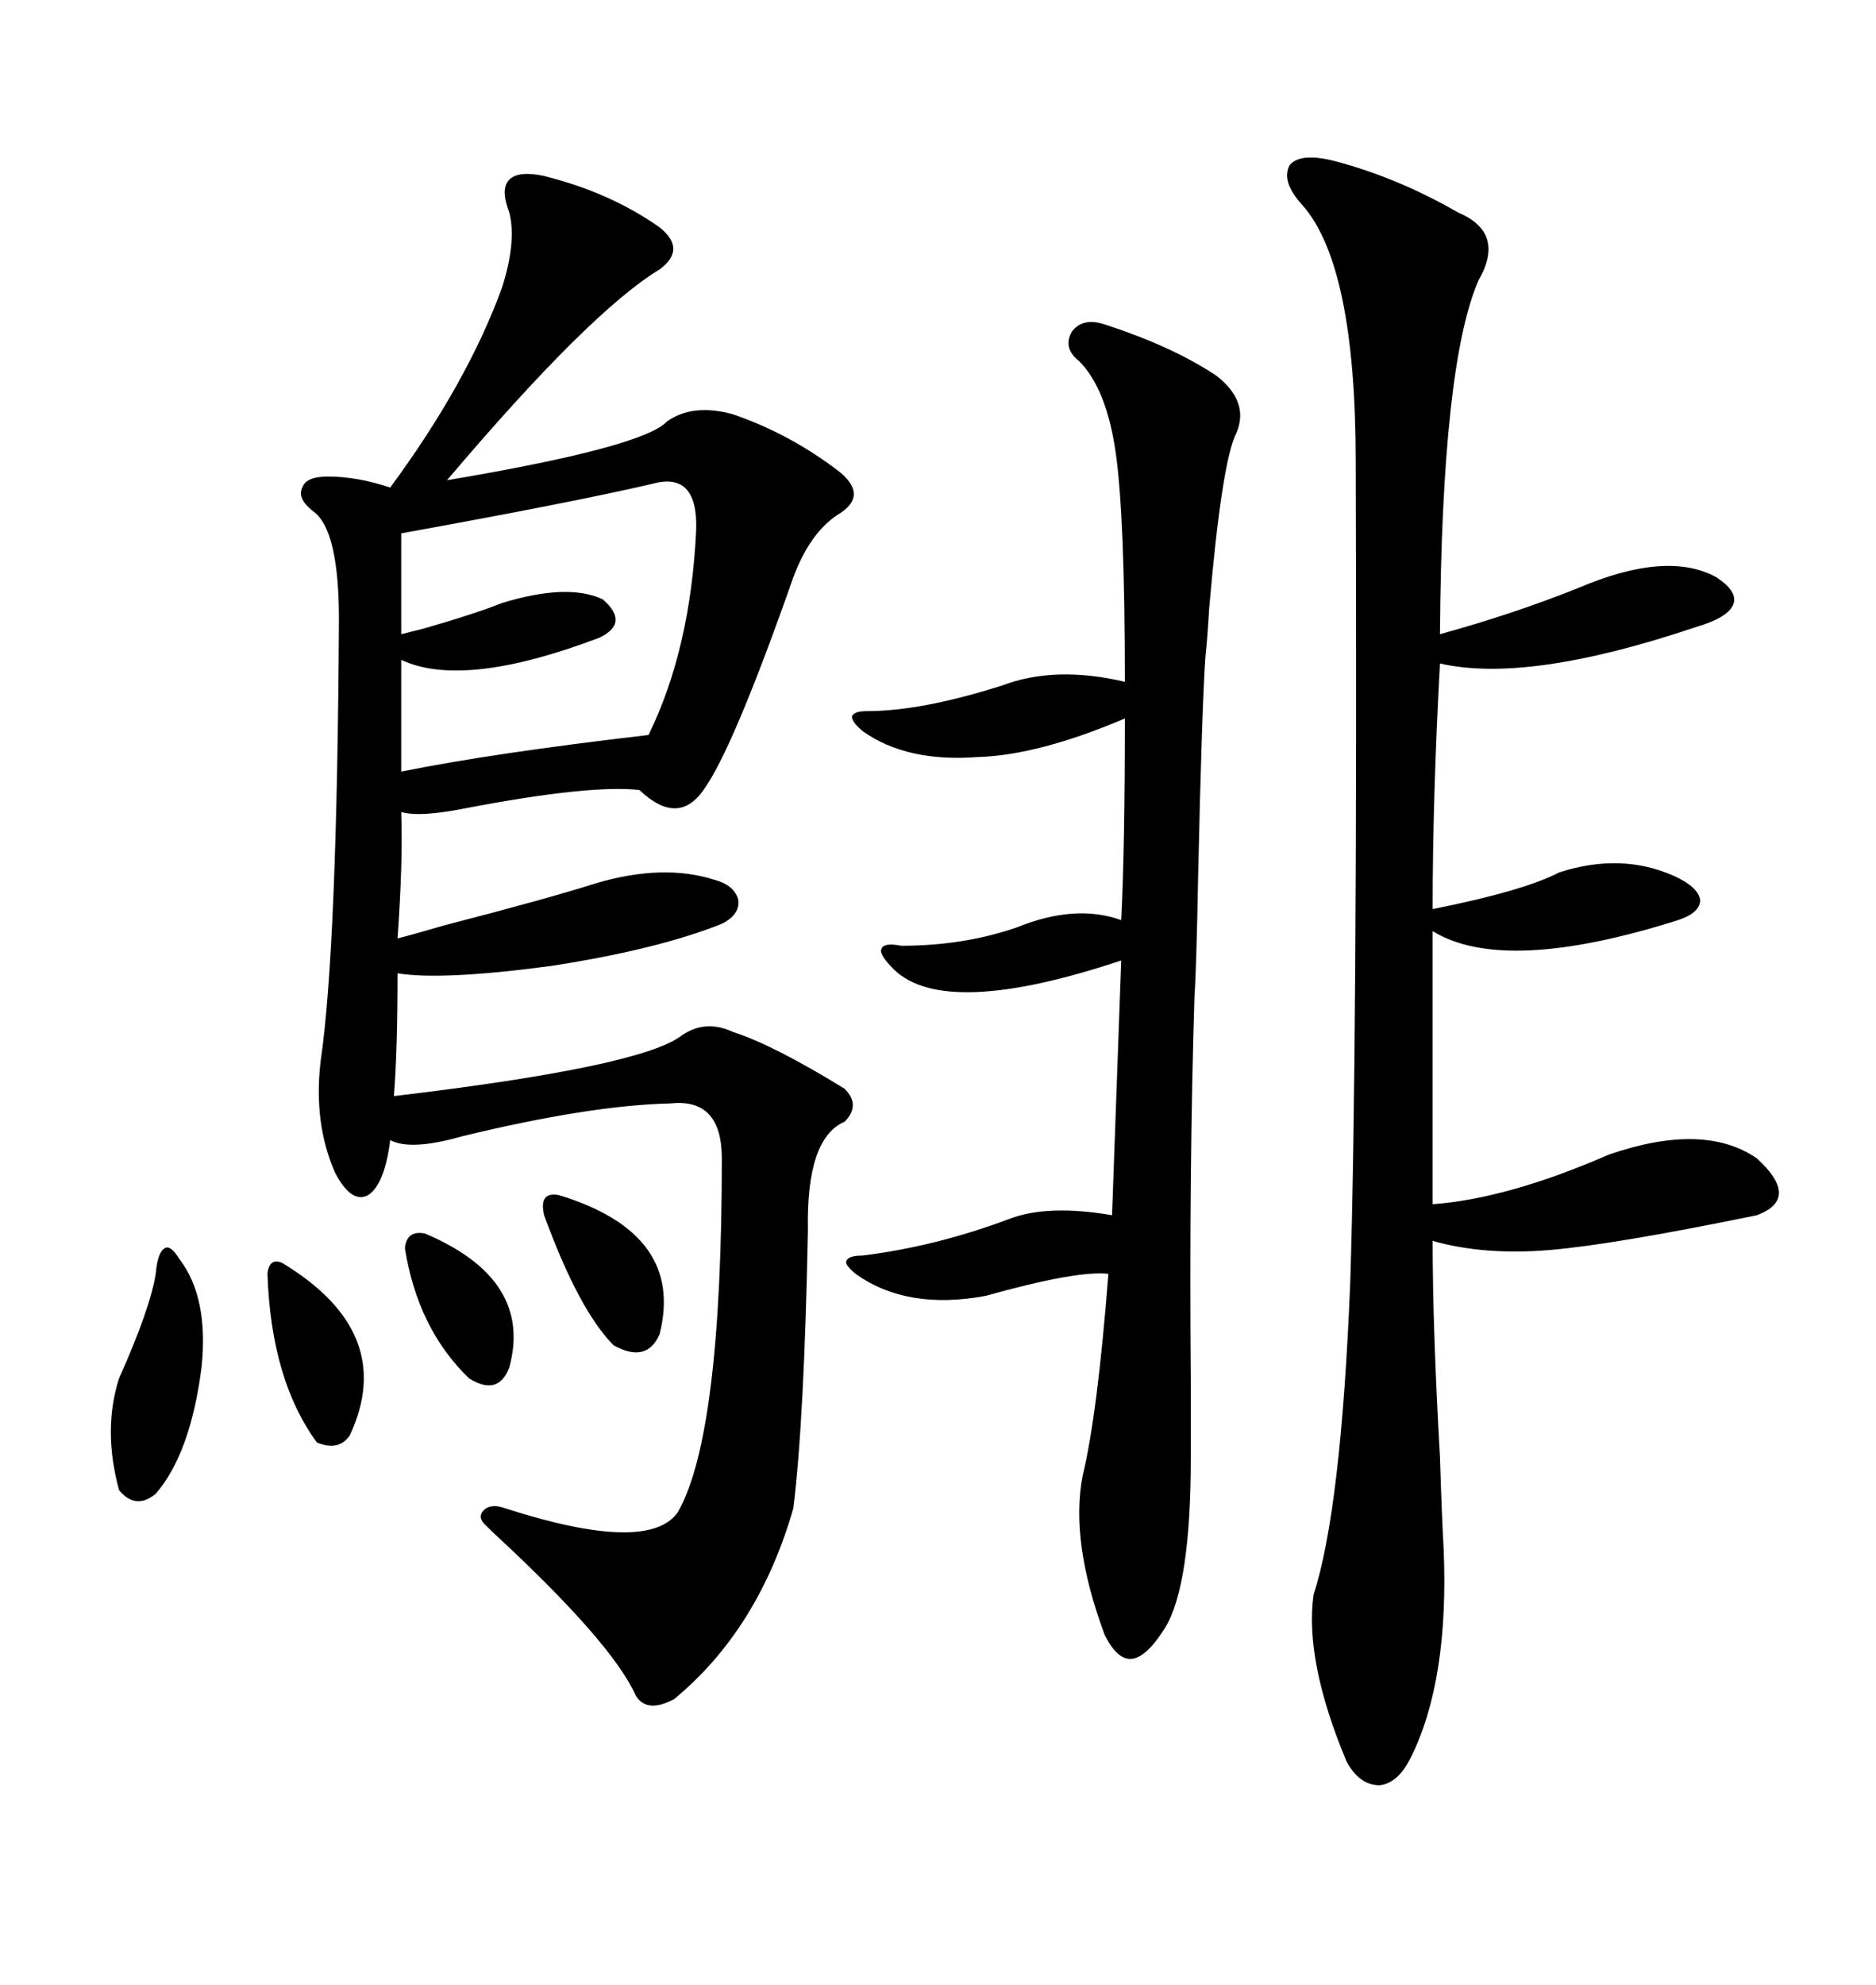 <svg xmlns="http://www.w3.org/2000/svg" xmlns:xlink="http://www.w3.org/1999/xlink" width="300" height="317.285"><path d="M87.01 28.13L87.01 28.13Q97.56 30.76 105.47 36.33L105.47 36.33Q109.86 39.84 105.47 43.07L105.47 43.07Q94.34 49.80 71.48 76.76L71.48 76.76Q102.83 71.48 106.64 67.38L106.64 67.38Q110.74 64.45 117.19 66.21L117.19 66.21Q126.56 69.43 134.47 75.59L134.47 75.59Q138.87 79.39 133.89 82.32L133.89 82.32Q129.49 85.25 126.86 92.29L126.86 92.29Q117.19 119.82 112.50 126.27L112.50 126.27Q108.40 132.13 102.25 126.27L102.25 126.27Q94.34 125.39 74.41 129.20L74.41 129.20Q67.09 130.66 64.16 129.79L64.16 129.79Q64.45 137.70 63.57 150L63.57 150Q65.92 149.41 70.90 147.95L70.90 147.95Q87.89 143.55 95.21 141.21L95.21 141.21Q106.05 137.99 114.26 140.63L114.26 140.63Q117.48 141.50 118.07 143.85L118.07 143.85Q118.36 146.19 115.43 147.66L115.43 147.66Q105.18 151.76 88.18 154.39L88.18 154.39Q70.61 156.74 63.57 155.57L63.57 155.57Q63.57 168.16 62.99 175.20L62.99 175.20Q102.54 170.51 108.98 165.53L108.98 165.53Q112.79 162.89 117.19 164.94L117.19 164.94Q123.63 166.99 135.06 174.02L135.06 174.02Q137.70 176.66 135.06 179.30L135.06 179.30Q128.91 181.93 129.20 196.58L129.20 196.58Q128.61 227.05 126.86 241.11L126.86 241.11Q121.29 260.45 107.81 271.58L107.81 271.58Q103.42 273.93 101.66 271.00L101.66 271.00Q97.85 262.50 78.81 244.92L78.81 244.92Q78.22 244.34 77.93 244.04L77.93 244.04Q76.17 242.58 77.34 241.41L77.34 241.41Q78.52 240.23 80.86 241.11L80.86 241.11Q103.71 248.44 108.40 241.70L108.40 241.70Q115.43 229.39 115.43 185.16L115.43 185.16Q115.43 175.49 107.23 176.37L107.23 176.37Q94.34 176.66 73.83 181.64L73.83 181.64Q65.63 183.98 62.40 182.23L62.40 182.23Q61.52 189.26 58.89 191.02L58.89 191.02Q56.25 192.48 53.61 187.50L53.61 187.50Q50.10 179.59 51.27 169.63L51.27 169.63Q53.91 151.76 54.20 99.02L54.20 99.02Q54.20 84.67 50.10 81.74L50.10 81.74Q47.46 79.69 48.34 77.93L48.34 77.93Q48.93 76.17 52.44 76.17L52.44 76.17Q57.13 76.17 62.40 77.93L62.40 77.93Q74.71 61.23 80.27 46.00L80.27 46.00Q82.62 38.67 81.45 33.98L81.45 33.98Q79.98 30.18 81.45 28.71L81.45 28.71Q82.91 27.25 87.01 28.13ZM213.57 25.78L213.57 25.78Q223.54 28.42 233.20 33.98L233.20 33.98Q240.82 37.21 236.43 44.82L236.43 44.82Q230.57 58.30 230.27 101.37L230.27 101.37Q241.99 98.14 252.25 94.04L252.25 94.04Q266.60 87.89 274.51 92.29L274.51 92.29Q278.03 94.63 277.15 96.68L277.15 96.68Q276.27 98.73 271.29 100.20L271.29 100.20Q244.34 109.28 230.27 106.05L230.27 106.05Q229.10 127.44 229.10 145.31L229.10 145.31Q243.75 142.38 249.32 139.45L249.32 139.45Q259.28 136.23 267.77 140.04L267.77 140.04Q271.58 141.80 271.88 143.85L271.88 143.85Q271.88 145.90 268.36 147.07L268.36 147.07Q240.53 155.86 229.10 148.83L229.10 148.83L229.10 192.48Q241.11 191.60 257.23 184.57L257.23 184.57Q272.46 179.30 280.96 185.16L280.96 185.16Q287.99 191.60 280.96 194.24L280.96 194.24Q258.11 198.93 247.85 199.80L247.85 199.80Q237.30 200.68 229.10 198.34L229.10 198.34Q229.10 212.40 230.27 232.91L230.27 232.91Q230.57 242.58 230.86 247.56L230.86 247.56Q231.74 268.65 225.59 280.96L225.59 280.96Q223.54 285.06 220.61 285.35L220.61 285.35Q217.38 285.35 215.33 281.54L215.33 281.54Q208.59 265.43 210.06 254.88L210.06 254.88Q214.45 241.41 215.92 205.08L215.92 205.08Q217.09 168.46 216.80 73.83L216.80 73.83Q216.80 42.48 208.30 32.81L208.30 32.81Q204.79 29.00 206.25 26.37L206.25 26.37Q208.01 24.32 213.57 25.78ZM176.66 51.86L176.66 51.86Q187.50 55.37 194.53 60.06L194.53 60.06Q199.80 64.16 197.75 69.14L197.75 69.14Q195.41 73.54 193.36 97.27L193.36 97.27Q193.07 102.25 192.77 104.88L192.77 104.88Q192.19 113.38 191.60 140.04L191.60 140.04Q191.31 155.27 191.02 159.08L191.02 159.08Q190.14 186.91 190.43 220.90L190.43 220.90Q190.43 229.39 190.43 232.91L190.43 232.91Q190.43 253.42 186.33 260.16L186.33 260.16Q183.40 264.84 181.05 265.14L181.05 265.14Q178.71 265.43 176.66 261.33L176.66 261.33Q171.09 246.39 173.14 235.84L173.14 235.84Q175.49 226.17 177.25 203.61L177.25 203.61Q172.27 203.03 157.62 207.13L157.62 207.13Q145.02 209.47 136.82 203.61L136.82 203.61Q135.06 202.15 135.35 201.56L135.35 201.56Q135.64 200.68 137.99 200.68L137.99 200.68Q149.71 199.22 161.43 194.82L161.43 194.82Q167.58 192.48 177.83 194.24L177.83 194.24L179.30 153.52Q151.17 162.89 142.97 154.98L142.97 154.98Q140.63 152.64 140.92 151.76L140.92 151.76Q141.21 150.59 144.14 151.17L144.14 151.17Q154.10 151.17 162.60 148.24L162.60 148.24Q171.97 144.43 179.30 147.07L179.30 147.07Q179.88 135.64 179.88 114.84L179.88 114.84Q166.11 120.70 156.45 121.00L156.45 121.00Q145.02 121.88 137.99 116.89L137.99 116.89Q136.23 115.43 136.23 114.55L136.23 114.55Q136.52 113.67 138.57 113.67L138.57 113.67Q147.36 113.67 160.25 109.57L160.25 109.57Q168.75 106.35 179.88 108.98L179.88 108.98Q179.88 82.62 178.42 72.36L178.42 72.36Q176.95 62.11 172.56 57.71L172.56 57.71Q169.92 55.66 171.39 53.03L171.39 53.03Q173.14 50.68 176.66 51.86ZM104.30 77.34L104.30 77.34Q91.70 80.27 64.16 85.25L64.16 85.25L64.16 101.37Q65.33 101.07 67.68 100.49L67.68 100.49Q75.88 98.14 80.27 96.39L80.27 96.39Q90.82 93.16 96.39 95.80L96.39 95.80Q100.78 99.61 95.80 101.95L95.80 101.95Q74.12 110.16 64.16 105.47L64.16 105.47L64.16 123.34Q78.52 120.41 103.71 117.48L103.71 117.48Q110.45 103.71 111.33 84.67L111.33 84.67Q111.62 75.29 104.30 77.34ZM28.71 201.27L28.71 201.27Q33.40 207.42 32.23 218.55L32.23 218.55Q30.47 232.32 24.90 238.77L24.90 238.77Q21.68 241.41 19.04 238.18L19.04 238.18Q16.41 228.52 19.04 220.31L19.04 220.31Q24.02 209.18 24.90 203.61L24.90 203.61Q25.20 200.10 26.37 199.51L26.37 199.51Q27.25 198.93 28.71 201.27ZM45.12 201.86L45.12 201.86Q63.57 212.99 55.96 229.39L55.96 229.39Q54.20 232.03 50.68 230.57L50.68 230.57Q43.36 220.61 42.77 203.61L42.77 203.61Q43.07 200.98 45.12 201.86ZM89.36 191.02L89.36 191.02Q109.57 197.17 105.47 213.28L105.47 213.28Q103.42 217.97 98.14 215.04L98.14 215.04Q92.58 209.47 87.01 194.24L87.01 194.24Q86.13 190.43 89.36 191.02ZM67.97 197.17L67.97 197.17Q85.25 204.49 81.45 218.55L81.45 218.55Q79.69 223.24 75 220.31L75 220.31Q66.80 212.40 64.75 199.51L64.75 199.51Q65.04 196.58 67.97 197.17Z"/></svg>